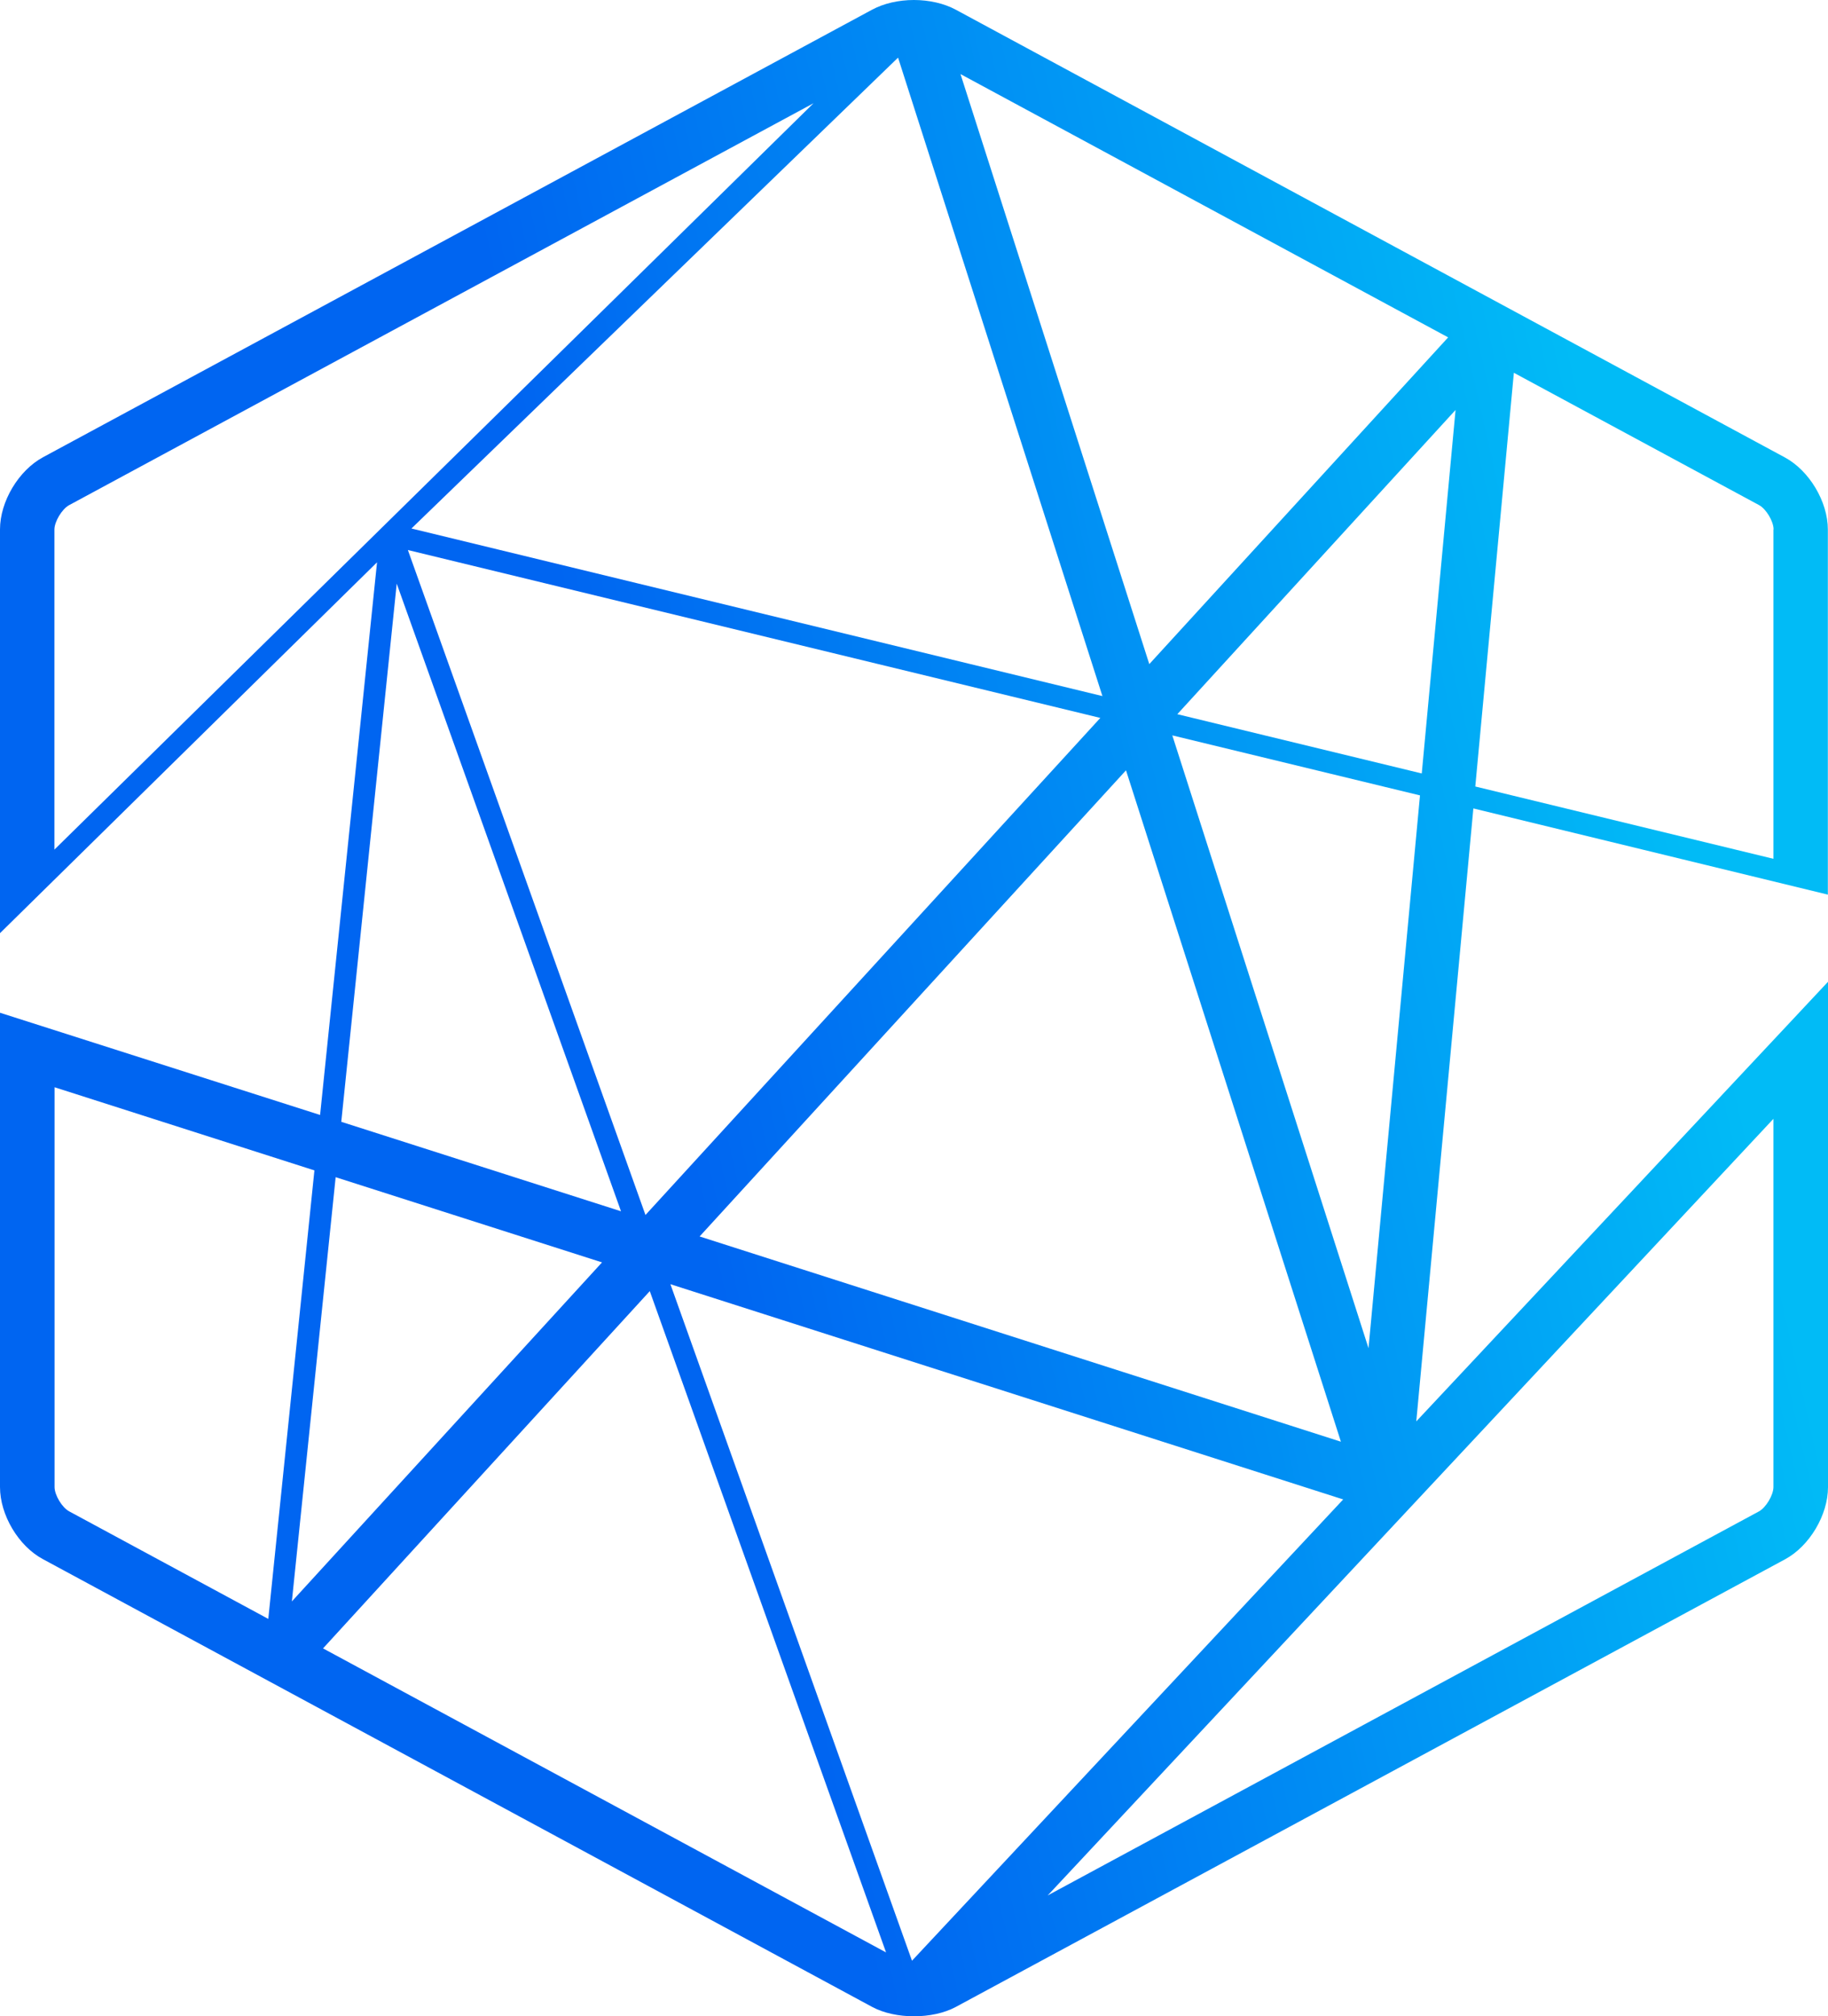 <svg xmlns="http://www.w3.org/2000/svg" width="39" height="43" viewBox="0 0 39 43" fill="none"><path d="M31.434 17.24L30.216 30.313L39 20.938V31.716C39 32.31 38.605 32.974 38.082 33.255L20.391 42.801C19.897 43.066 19.103 43.066 18.609 42.801L0.918 33.252C0.392 32.971 0 32.307 0 31.713V21.598L6.829 23.778L8.044 11.992L0 19.901V11.29C0 10.696 0.396 10.033 0.918 9.751L18.609 0.205C18.856 0.073 19.172 0 19.498 0C19.824 0 20.141 0.073 20.388 0.205L38.079 9.755C38.601 10.036 38.997 10.699 38.997 11.293V19.079L31.431 17.24H31.434ZM30.292 16.962L25.011 15.683L29.197 28.752L30.295 16.965L30.292 16.962ZM14.926 26.369L28.608 30.746L24.023 16.428L14.926 26.369ZM23.473 15.31L8.702 11.73L13.771 25.911L23.473 15.313V15.31ZM37.529 32.231C37.677 32.149 37.836 31.884 37.836 31.713V23.86L22.353 40.422L37.529 32.231ZM28.659 31.978L14.303 27.387L19.457 41.815L28.656 31.978H28.659ZM18.904 41.638L13.863 27.535L6.892 35.154L18.904 41.638ZM1.164 23.184V31.713C1.164 31.884 1.323 32.149 1.475 32.231L5.724 34.525L6.708 24.96L1.164 23.187V23.184ZM6.227 34.152L12.844 26.922L7.161 25.105L6.227 34.152ZM7.281 23.924L13.249 25.832L8.464 12.447L7.281 23.924ZM1.471 10.775C1.323 10.857 1.161 11.123 1.161 11.293V18.119L17.356 2.202L1.471 10.775ZM19.16 1.229L8.778 11.271L23.52 14.845L19.16 1.229ZM20.492 1.58L24.52 14.163L30.896 7.195L20.492 1.58ZM25.118 15.231L30.333 16.495L31.054 8.743L25.118 15.231ZM37.839 11.29C37.839 11.12 37.681 10.854 37.529 10.772L32.298 7.95L31.475 16.773L37.836 18.315V11.29H37.839Z" fill="url(#paint0_linear_4375_2693)"></path><defs><linearGradient id="paint0_linear_4375_2693" x1="17.273" y1="36.097" x2="38.919" y2="31.209" gradientUnits="userSpaceOnUse"><stop stop-color="#0065F1"></stop><stop offset="1" stop-color="#01BBF6"></stop></linearGradient></defs></svg>